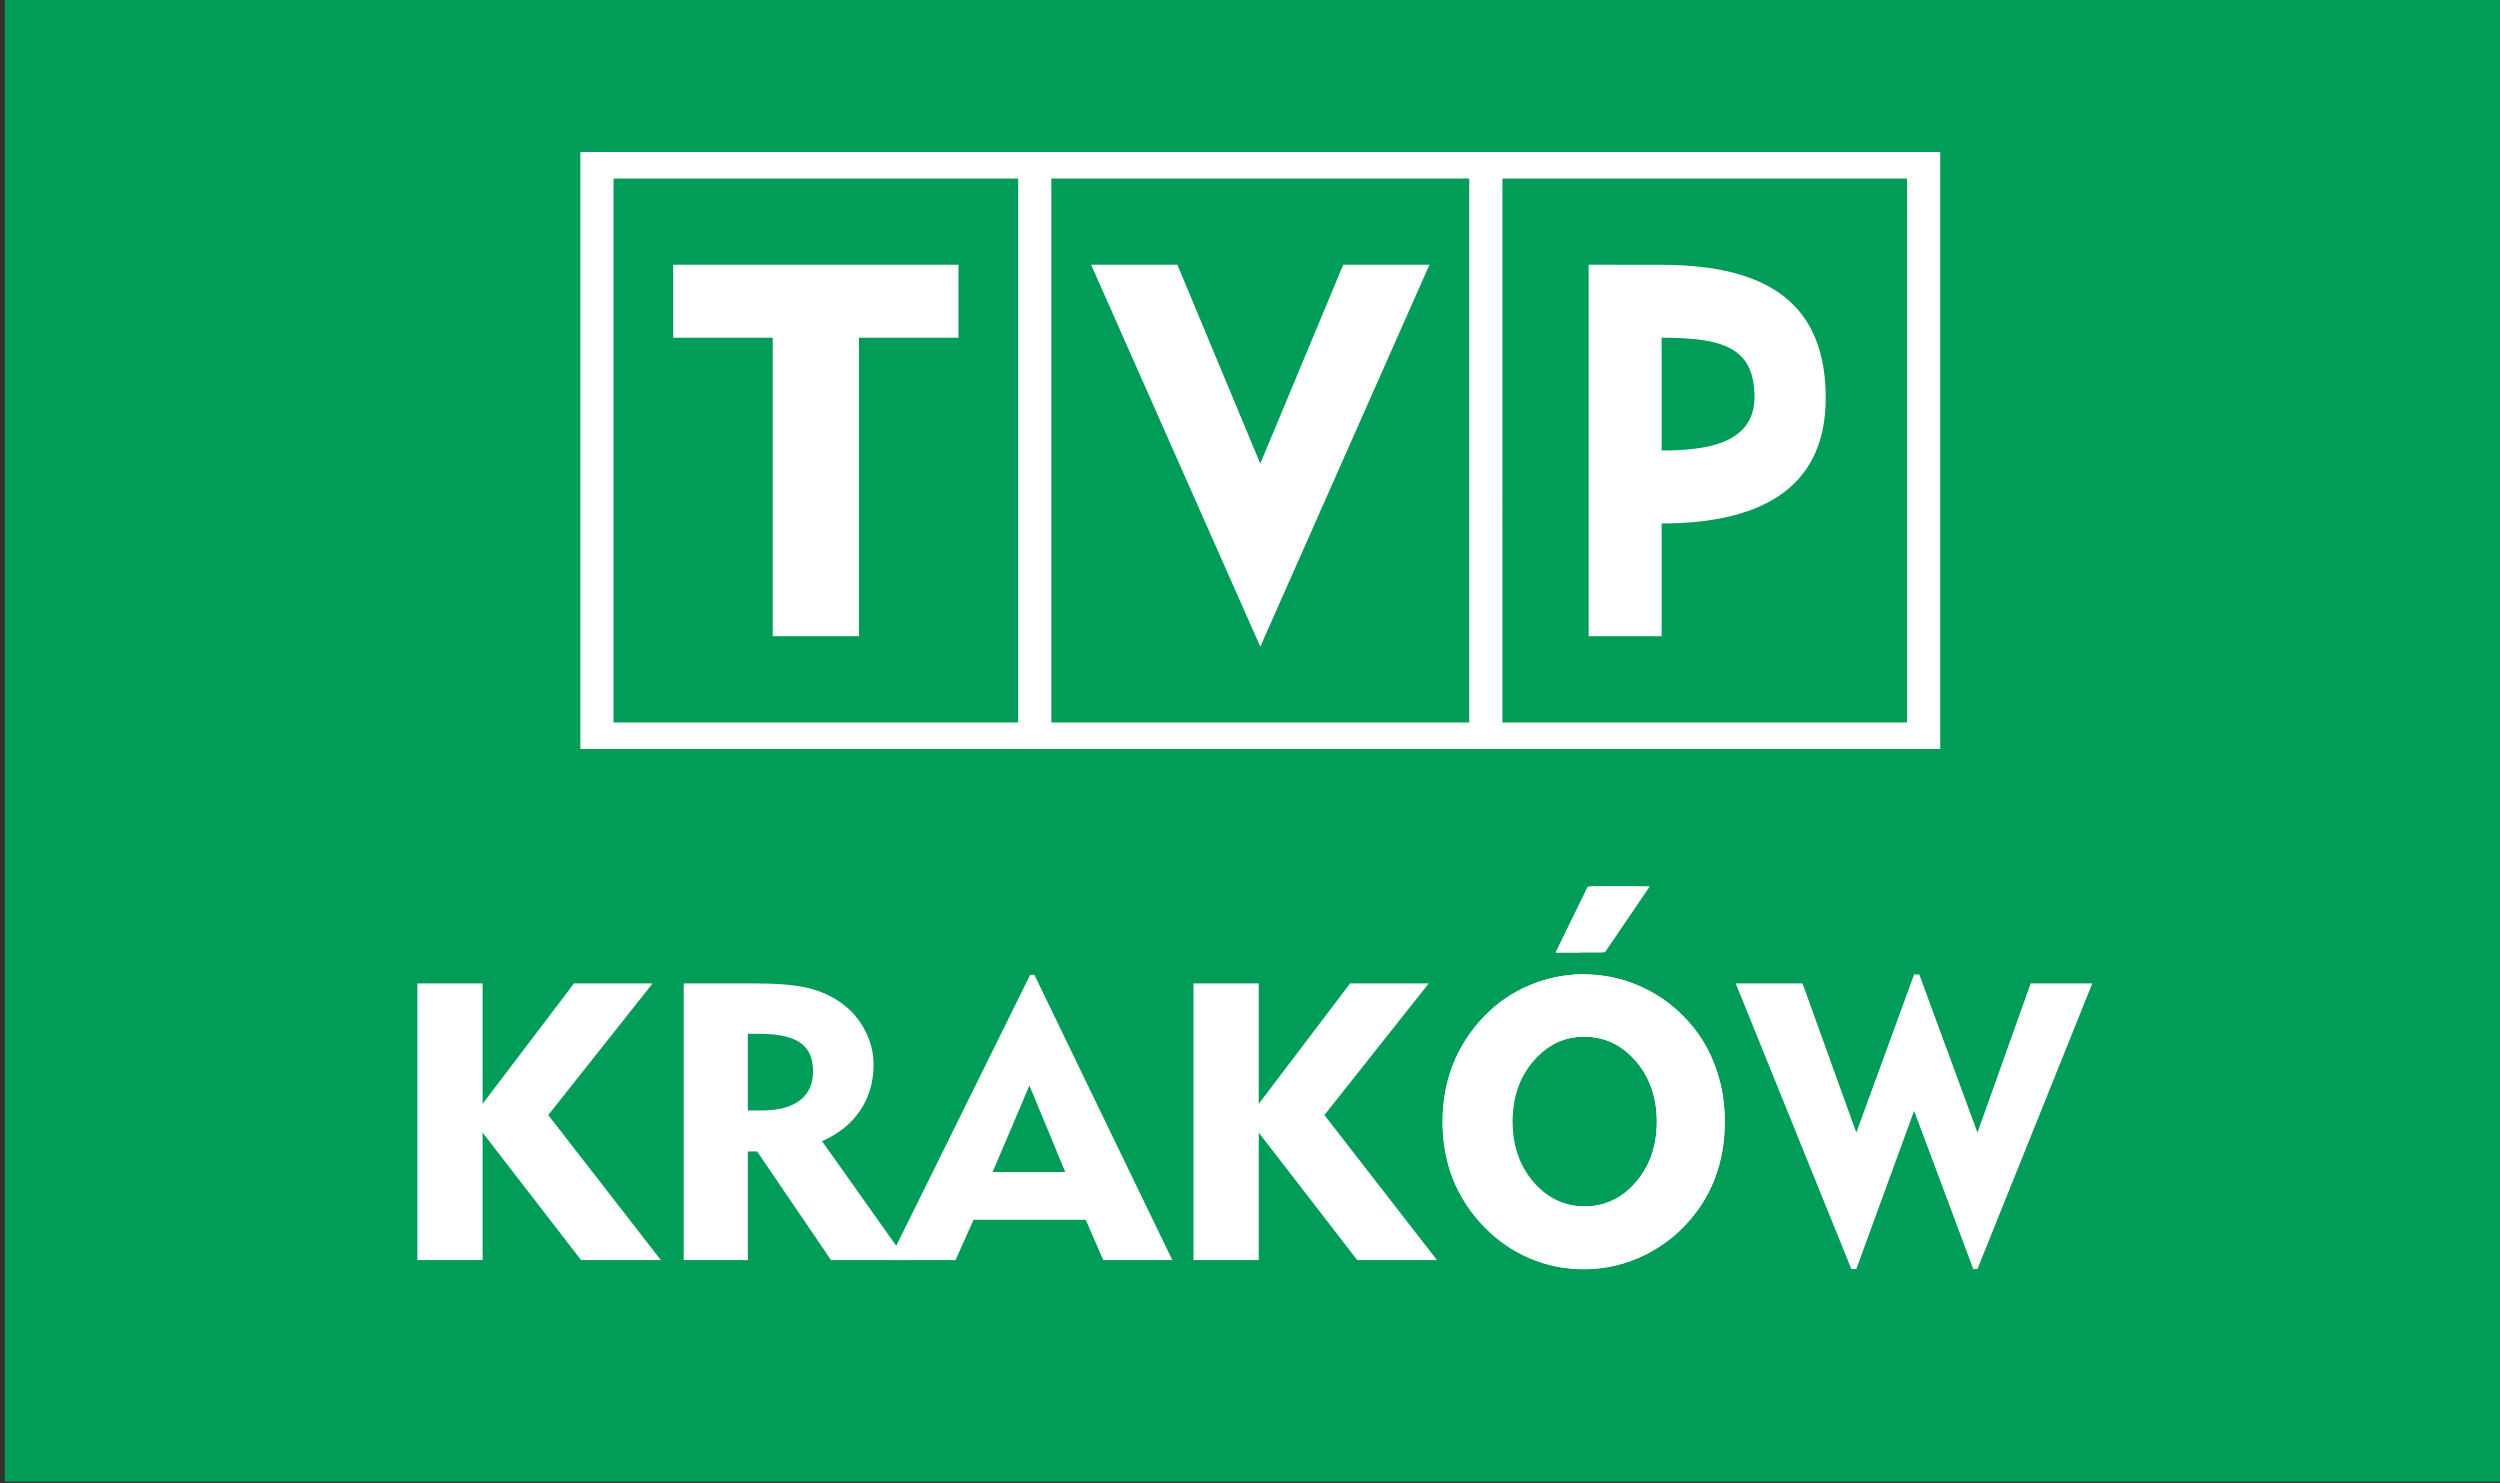 <?xml version="1.0" encoding="UTF-8" standalone="no"?>
<!-- Created with Inkscape (http://www.inkscape.org/) -->

<svg
   xmlns:dc="http://purl.org/dc/elements/1.1/"
   xmlns:cc="http://creativecommons.org/ns#"
   xmlns:rdf="http://www.w3.org/1999/02/22-rdf-syntax-ns#"
   xmlns:svg="http://www.w3.org/2000/svg"
   xmlns="http://www.w3.org/2000/svg"
   xmlns:sodipodi="http://sodipodi.sourceforge.net/DTD/sodipodi-0.dtd"
   xmlns:inkscape="http://www.inkscape.org/namespaces/inkscape"
   version="1.1"
   id="svg1534"
   width="944"
   height="560"
   viewBox="0 0 944 560"
   sodipodi:docname="TVP Kraków 2013.svg"
   inkscape:version="0.92.2 (5c3e80d, 2017-08-06)">
  <rect x="0" y="0" width="944" height="560" fill="#333333" stroke="none"/>
  <defs
     id="defs1538" />
  <sodipodi:namedview
     pagecolor="#ffffff"
     bordercolor="#666666"
     borderopacity="1"
     objecttolerance="10"
     gridtolerance="10"
     guidetolerance="10"
     inkscape:pageopacity="0"
     inkscape:pageshadow="2"
     inkscape:window-width="1920"
     inkscape:window-height="1018"
     id="namedview1536"
     showgrid="false"
     inkscape:zoom="0.5"
     inkscape:cx="250.24763"
     inkscape:cy="-79.325047"
     inkscape:window-x="-8"
     inkscape:window-y="-8"
     inkscape:window-maximized="1"
     inkscape:current-layer="svg1534"
     fit-margin-top="0"
     fit-margin-left="0"
     fit-margin-right="0"
     fit-margin-bottom="0">
    <inkscape:grid
       type="xygrid"
       id="grid2899"
       originx="270.986"
       originy="-481.326" />
  </sodipodi:namedview>
  <g
     id="g2814"
     transform="translate(1.827,-0.522)">
    <path
       sodipodi:nodetypes="ccccc"
       inkscape:connector-curvature="0"
       id="path904"
       d="M 0,560 H 944 L 944,0 H 0 Z"
       style="fill:#019c58;fill-opacity:1;stroke:none;stroke-width:4;stroke-linecap:butt;stroke-linejoin:miter;stroke-miterlimit:4;stroke-dasharray:none;stroke-opacity:1" />
  </g>
  <path
     style="fill:#ffffff;fill-opacity:1;stroke:none;stroke-width:2.505;stroke-opacity:1"
     d="M 732.627,57.385 H 219.146 V 282.816 H 732.627 Z m -500.958,10.019 H 384.462 V 272.797 H 231.669 Z m 92.677,60.115 h 37.572 V 99.967 H 254.213 v 27.553 h 37.572 v 112.716 h 32.562 z m 72.639,-60.115 h 157.802 l 2e-5,205.393 H 396.985 Z m 142.773,32.562 H 507.196 L 475.886,175.065 444.576,99.966 h -32.562 l 63.872,144.214 z m 27.553,-32.562 H 720.103 V 272.797 H 567.311 Z m 60.115,130.249 c 34.867,0 61.964,-11.557 61.964,-47.333 0,-34.67 -20.633,-50.325 -62.086,-50.325 l -27.43,-0.031 V 240.232 h 27.553 z m 0,-70.134 c 23.36,0 35.067,3.785 35.067,22.427 0,18.16 -19.534,20.154 -35.067,20.154 z"
     id="path4486"
     inkscape:connector-curvature="0"
     sodipodi:nodetypes="ccccccccccccccccccccccccccccccccccccccccccccccc" />
  <g
     id="g144"
     transform="translate(-19.388)">
    <path
       inkscape:connector-curvature="0"
       id="path1184"
       d="m 618.178,367.842 c -7.117,0 -13.922,1.37 -20.414,4.111 -6.492,2.693 -12.191,6.588 -17.096,11.686 -5.194,5.338 -9.137,11.395 -11.83,18.176 -2.645,6.733 -3.967,13.972 -3.967,21.715 0,7.742 1.322,14.98 3.967,21.713 2.693,6.684 6.636,12.695 11.83,18.033 5.001,5.146 10.724,9.087 17.168,11.828 6.492,2.741 13.273,4.111 20.342,4.111 v -23.658 c -1.948,0 -3.819,-0.19 -5.613,-0.572 -1.794,-0.382 -3.511,-0.955 -5.152,-1.719 -1.641,-0.764 -3.206,-1.718 -4.693,-2.863 -1.488,-1.145 -2.898,-2.481 -4.232,-4.008 -1.323,-1.539 -2.481,-3.17 -3.473,-4.893 -0.992,-1.722 -1.817,-3.536 -2.479,-5.441 -0.661,-1.905 -1.157,-3.901 -1.488,-5.99 -0.331,-2.089 -0.496,-4.269 -0.496,-6.541 0,-2.296 0.165,-4.498 0.496,-6.602 0.331,-2.104 0.827,-4.112 1.488,-6.023 0.661,-1.912 1.487,-3.726 2.479,-5.445 0.992,-1.719 2.15,-3.344 3.473,-4.871 1.335,-1.539 2.745,-2.885 4.232,-4.039 1.488,-1.154 3.053,-2.116 4.693,-2.885 1.641,-0.769 3.358,-1.346 5.152,-1.73 1.794,-0.385 3.666,-0.576 5.613,-0.576 z"
       style="fill:#ffffff;stroke:none;stroke-width:1px;stroke-linecap:butt;stroke-linejoin:miter;stroke-opacity:1" />
    <path
       inkscape:connector-curvature="0"
       id="path1186"
       d="m 619.701,334.709 -12.127,24.835 h 17.881 l 16.888,-24.835 z"
       style="fill:#ffffff;stroke:none;stroke-width:1px;stroke-linecap:butt;stroke-linejoin:miter;stroke-opacity:1" />
    <path
       d="M 176.986,475.794 V 371.332 h 24.638 v 45.459 l 34.508,-45.459 h 29.681 l -39.407,49.709 42.505,54.752 h -30.114 l -37.174,-48.124 v 48.124 z"
       id="path28"
       inkscape:connector-curvature="0"
       style="font-style:normal;font-variant:normal;font-weight:bold;font-stretch:normal;font-size:medium;line-height:1.25;font-family:'Geometr415 Blk BT';-inkscape-font-specification:'Geometr415 Blk BT Bold';letter-spacing:0px;word-spacing:0px;fill:#ffffff;fill-opacity:1;stroke:none;stroke-width:1" />
    <path
       d="m 305.869,390.352 h -4.106 v 28.961 h 5.259 q 9.438,0 14.408,-3.818 4.971,-3.818 4.971,-10.95 0,-7.492 -4.827,-10.806 -4.827,-3.386 -15.705,-3.386 z m -28.313,85.442 V 371.332 h 26.872 q 12.896,0 19.956,1.729 7.132,1.657 12.607,5.619 5.835,4.178 9.005,10.374 3.242,6.124 3.242,12.968 0,9.87 -5.043,17.29 -4.971,7.42 -14.408,11.599 l 31.843,44.882 H 333.173 l -27.88,-40.992 h -3.53 v 40.992 z"
       id="path30"
       inkscape:connector-curvature="0"
       style="font-style:normal;font-variant:normal;font-weight:bold;font-stretch:normal;font-size:medium;line-height:1.25;font-family:'Geometr415 Blk BT';-inkscape-font-specification:'Geometr415 Blk BT Bold';letter-spacing:0px;word-spacing:0px;fill:#ffffff;fill-opacity:1;stroke:none;stroke-width:1" />
    <path
       d="m 394.193,442.582 h 27.448 l -13.544,-32.707 z m -39.047,33.211 53.239,-107.703 h 1.585 l 52.086,107.703 h -26.079 l -6.628,-15.201 H 386.989 l -6.772,15.201 z"
       id="path32"
       inkscape:connector-curvature="0"
       style="font-style:normal;font-variant:normal;font-weight:bold;font-stretch:normal;font-size:medium;line-height:1.25;font-family:'Geometr415 Blk BT';-inkscape-font-specification:'Geometr415 Blk BT Bold';letter-spacing:0px;word-spacing:0px;fill:#ffffff;fill-opacity:1;stroke:none;stroke-width:1" />
    <path
       d="M 470.053,475.794 V 371.332 h 24.638 v 45.459 l 34.508,-45.459 h 29.681 l -39.407,49.709 42.505,54.752 h -30.114 l -37.174,-48.124 v 48.124 z"
       id="path34"
       inkscape:connector-curvature="0"
       style="font-style:normal;font-variant:normal;font-weight:bold;font-stretch:normal;font-size:medium;line-height:1.25;font-family:'Geometr415 Blk BT';-inkscape-font-specification:'Geometr415 Blk BT Bold';letter-spacing:0px;word-spacing:0px;fill:#ffffff;fill-opacity:1;stroke:none;stroke-width:1" />
    <path
       d="m 589.787,423.563 q 0,13.616 7.925,22.837 7.997,9.149 19.668,9.149 11.743,0 19.668,-9.149 7.925,-9.149 7.925,-22.837 0,-13.76 -7.925,-22.909 -7.925,-9.221 -19.668,-9.221 -11.671,0 -19.668,9.221 -7.925,9.149 -7.925,22.909 z m -25.647,0 q 0,-11.599 3.962,-21.685 4.034,-10.158 11.815,-18.155 7.348,-7.636 17.074,-11.671 9.726,-4.106 20.388,-4.106 10.662,0 20.388,4.106 9.798,4.106 17.362,11.815 7.636,7.708 11.527,17.866 3.962,10.086 3.962,21.829 0,9.798 -2.738,18.443 -2.738,8.645 -8.141,15.777 -7.636,10.158 -18.803,15.777 -11.095,5.619 -23.558,5.619 -10.59,0 -20.316,-4.106 -9.654,-4.106 -17.146,-11.815 -7.781,-7.997 -11.815,-18.011 -3.962,-10.086 -3.962,-21.685 z m 42.649,-63.901 14.697,-24.927 h 15.993 l -21.252,24.927 z"
       id="path36"
       inkscape:connector-curvature="0"
       style="font-style:normal;font-variant:normal;font-weight:bold;font-stretch:normal;font-size:medium;line-height:1.25;font-family:'Geometr415 Blk BT';-inkscape-font-specification:'Geometr415 Blk BT Bold';letter-spacing:0px;word-spacing:0px;fill:#ffffff;fill-opacity:1;stroke:none;stroke-width:1" />
    <path
       d="M 718.455,479.18 674.797,371.332 H 700.012 l 20.316,56.337 21.829,-59.723 h 1.945 l 21.973,59.723 20.1,-56.337 h 23.27 L 766.075,479.18 h -1.585 l -22.333,-59.723 -21.829,59.723 z"
       id="path38"
       inkscape:connector-curvature="0"
       style="font-style:normal;font-variant:normal;font-weight:bold;font-stretch:normal;font-size:medium;line-height:1.25;font-family:'Geometr415 Blk BT';-inkscape-font-specification:'Geometr415 Blk BT Bold';letter-spacing:0px;word-spacing:0px;fill:#ffffff;fill-opacity:1;stroke:none;stroke-width:1" />
    <path
       inkscape:connector-curvature="0"
       id="path1184-3"
       d="m 617.38,367.917 c -7.117,0 -13.922,1.37 -20.414,4.111 -6.492,2.693 -12.191,6.588 -17.096,11.686 -5.194,5.338 -9.137,11.395 -11.83,18.176 -2.645,6.733 -3.967,13.972 -3.967,21.715 0,7.742 1.322,14.98 3.967,21.713 2.693,6.684 6.636,12.695 11.83,18.033 5.001,5.146 10.724,9.087 17.168,11.828 6.492,2.741 13.273,4.111 20.342,4.111 v -23.658 c -1.948,0 -3.819,-0.19 -5.613,-0.572 -1.794,-0.382 -3.511,-0.955 -5.152,-1.719 -1.641,-0.764 -3.206,-1.718 -4.693,-2.863 -1.488,-1.145 -2.898,-2.481 -4.232,-4.008 -1.323,-1.539 -2.481,-3.17 -3.473,-4.893 -0.992,-1.722 -1.817,-3.536 -2.479,-5.441 -0.661,-1.905 -1.157,-3.901 -1.488,-5.99 -0.331,-2.089 -0.496,-4.269 -0.496,-6.541 0,-2.296 0.165,-4.498 0.496,-6.602 0.331,-2.104 0.827,-4.112 1.488,-6.023 0.661,-1.912 1.487,-3.726 2.479,-5.445 0.992,-1.719 2.15,-3.344 3.473,-4.871 1.335,-1.539 2.745,-2.885 4.232,-4.039 1.488,-1.154 3.053,-2.116 4.693,-2.885 1.641,-0.769 3.358,-1.346 5.152,-1.73 1.794,-0.385 3.666,-0.576 5.613,-0.576 z"
       style="fill:#ffffff;stroke:none;stroke-width:1px;stroke-linecap:butt;stroke-linejoin:miter;stroke-opacity:1" />
    <path
       inkscape:connector-curvature="0"
       id="path1186-6"
       d="m 618.903,334.784 -12.127,24.835 h 17.881 l 16.888,-24.835 z"
       style="fill:#ffffff;stroke:none;stroke-width:1px;stroke-linecap:butt;stroke-linejoin:miter;stroke-opacity:1" />
    <path
       inkscape:connector-curvature="0"
       id="path1182-3"
       d="m 617.38,367.917 v 23.516 c 1.96,0 3.84,0.192 5.641,0.576 1.8,0.385 3.521,0.961 5.162,1.73 1.641,0.769 3.202,1.731 4.684,2.885 1.482,1.154 2.885,2.5 4.207,4.039 1.323,1.527 2.479,3.152 3.471,4.871 0.992,1.719 1.819,3.534 2.481,5.445 0.661,1.912 1.157,3.919 1.488,6.023 0.331,2.104 0.496,4.305 0.496,6.602 0,2.284 -0.165,4.474 -0.496,6.568 -0.331,2.095 -0.827,4.095 -1.488,6 -0.661,1.905 -1.489,3.716 -2.481,5.432 -0.992,1.716 -2.148,3.338 -3.471,4.865 -1.323,1.527 -2.725,2.863 -4.207,4.008 -1.482,1.145 -3.042,2.1 -4.684,2.863 -1.641,0.764 -3.362,1.337 -5.162,1.719 -1.8,0.382 -3.681,0.572 -5.641,0.572 v 23.658 c 8.32,0 16.184,-1.874 23.59,-5.625 7.454,-3.751 13.729,-9.018 18.826,-15.799 3.607,-4.761 6.323,-10.024 8.15,-15.795 1.827,-5.771 2.742,-11.927 2.742,-18.467 0,-7.839 -1.324,-15.125 -3.969,-21.857 -2.597,-6.781 -6.442,-12.743 -11.539,-17.889 -5.049,-5.146 -10.845,-9.089 -17.385,-11.83 -6.492,-2.741 -13.299,-4.111 -20.416,-4.111 z"
       style="fill:#ffffff;stroke:none;stroke-width:1px;stroke-linecap:butt;stroke-linejoin:miter;stroke-opacity:1" />
  </g>
</svg>
